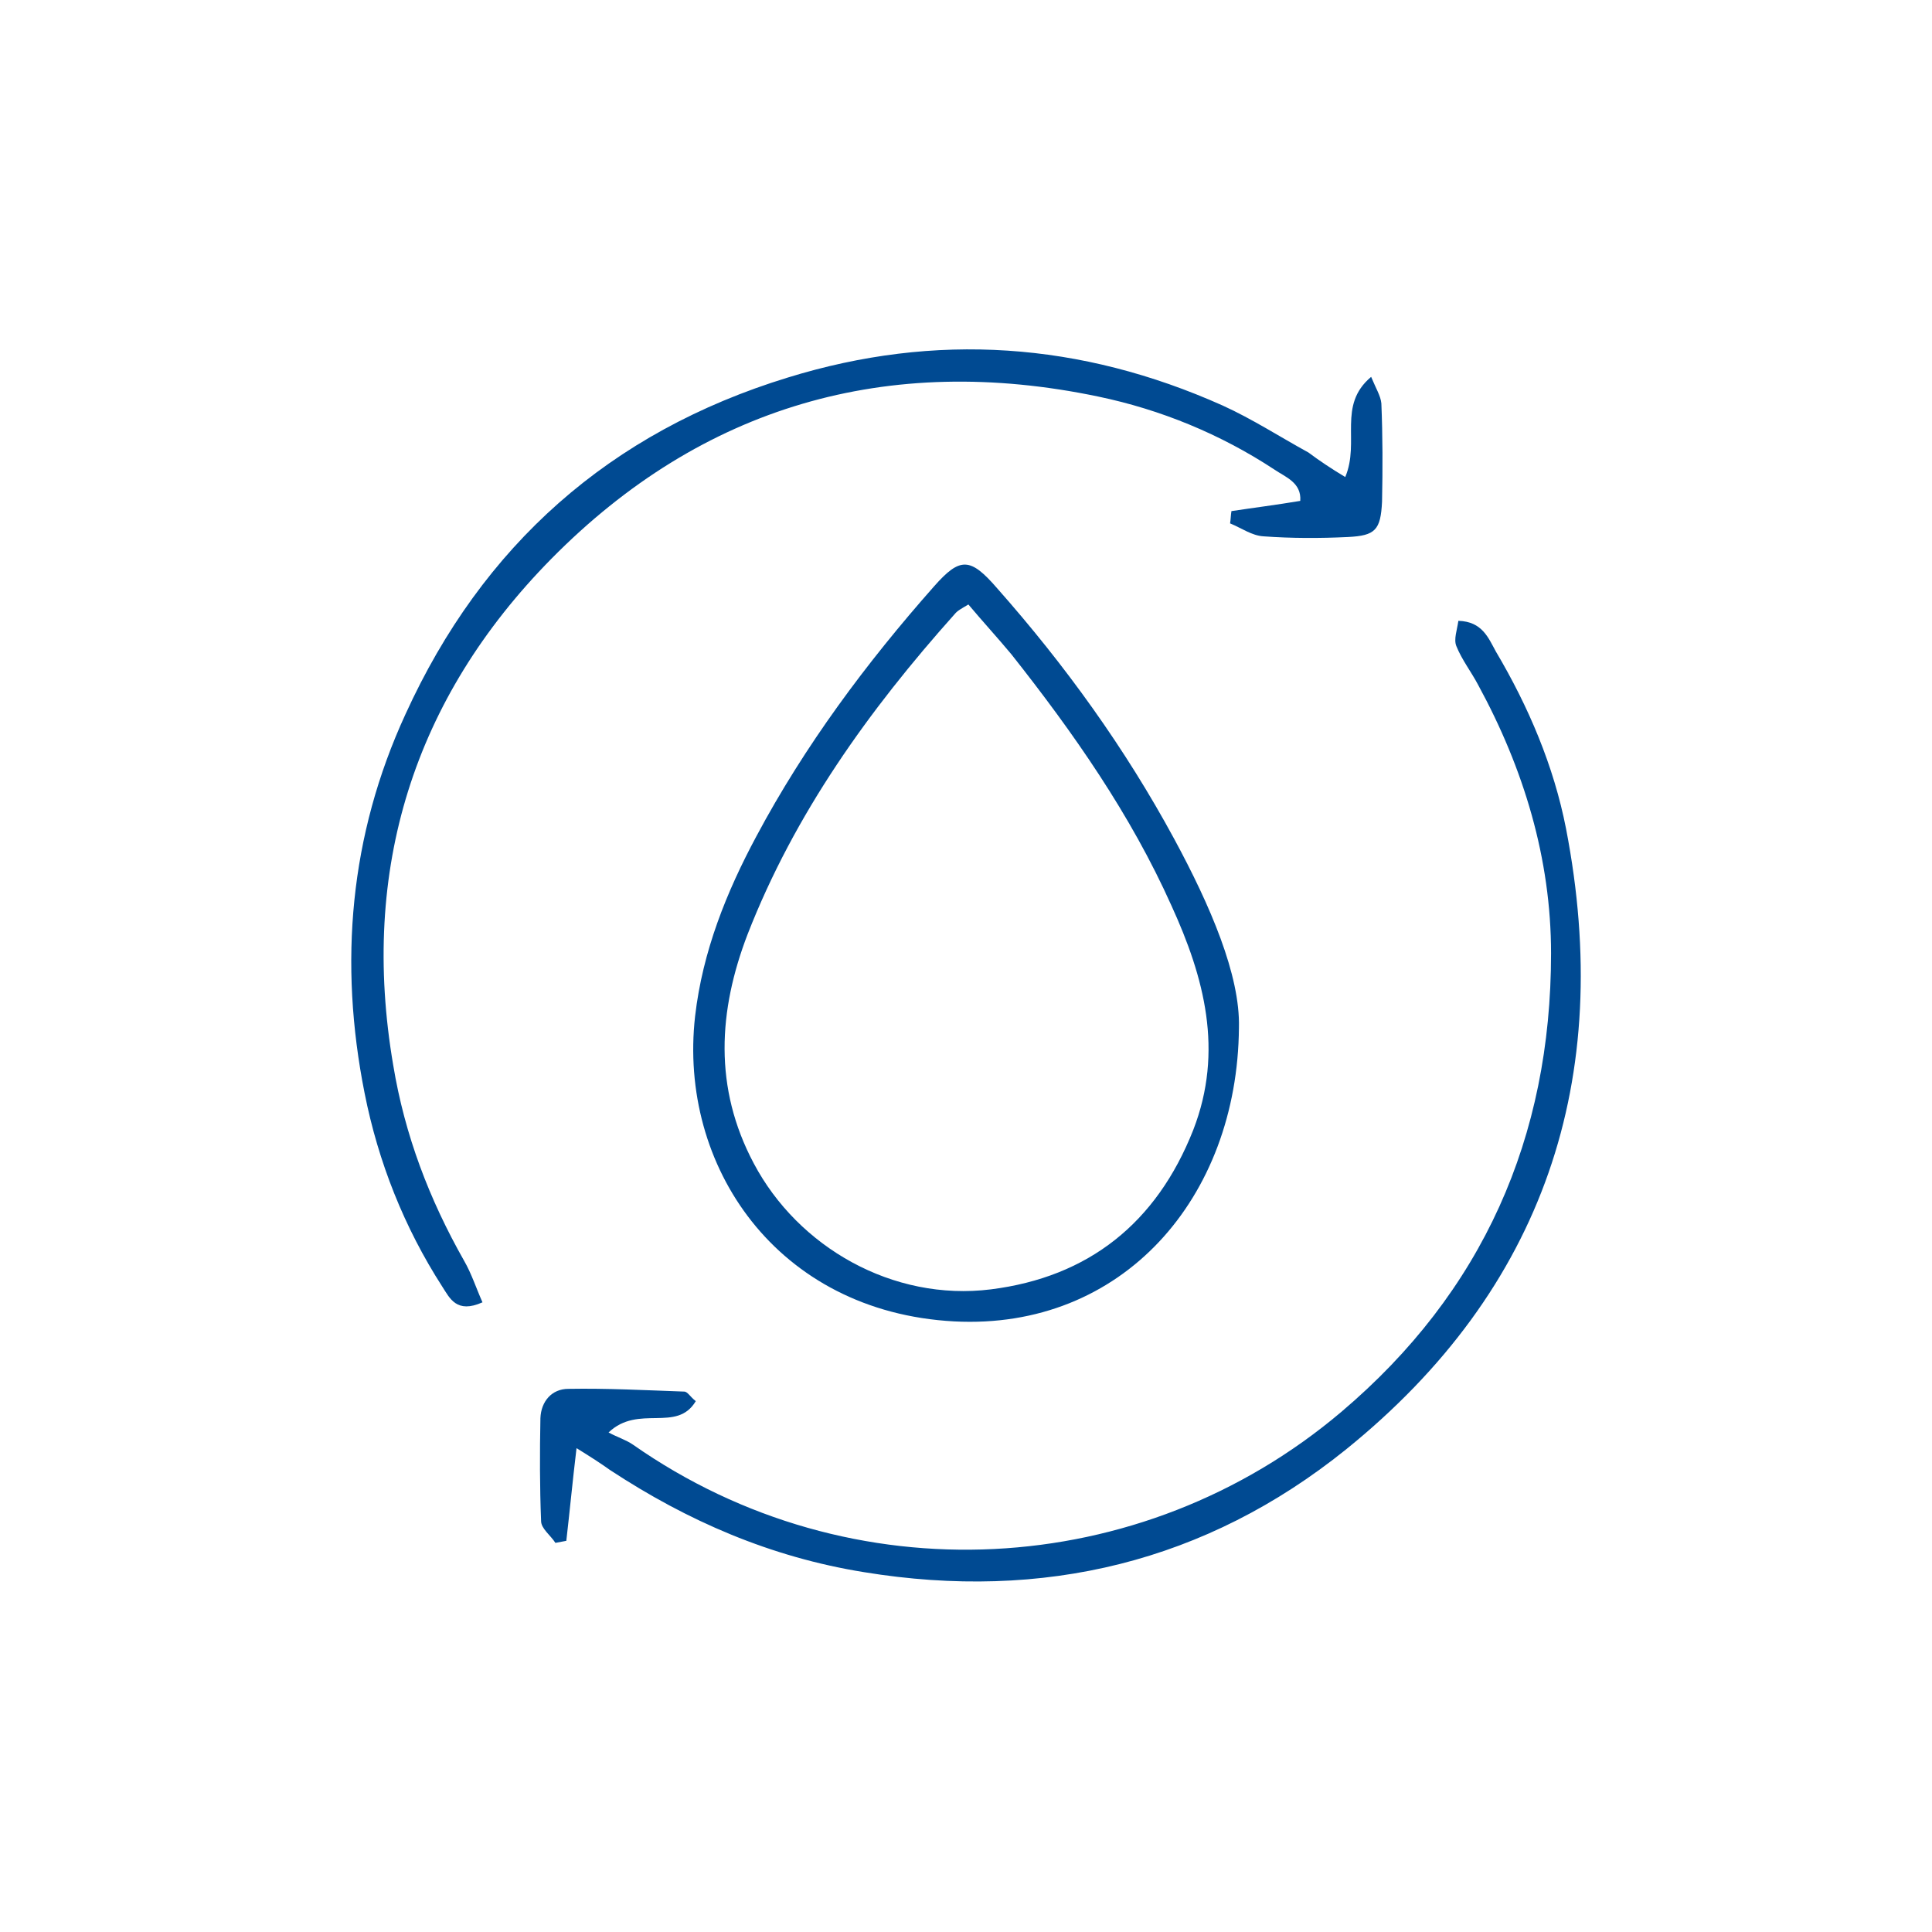 <?xml version="1.0" encoding="UTF-8"?>
<!-- Generator: Adobe Illustrator 27.0.0, SVG Export Plug-In . SVG Version: 6.00 Build 0)  -->
<svg xmlns="http://www.w3.org/2000/svg" xmlns:xlink="http://www.w3.org/1999/xlink" version="1.1" id="Livello_1" x="0px" y="0px" viewBox="0 0 283.5 283.5" style="enable-background:new 0 0 283.5 283.5;" xml:space="preserve">
<style type="text/css">
	.st0{fill:#004A92;}
</style>
<g>
	<path class="st0" d="M84.6,212.5c-0.6,5-1,9.3-1.5,13.6c-0.5,0.1-1.1,0.2-1.6,0.3c-0.7-1.1-2.1-2.1-2.1-3.2c-0.2-5-0.2-10-0.1-15.1   c0.1-2.5,1.7-4.3,4.1-4.3c5.7-0.1,11.3,0.2,17,0.4c0.5,0,0.9,0.8,1.7,1.4c-2.8,4.7-8.4,0.4-12.8,4.6c1.3,0.7,2.6,1.1,3.6,1.8   c32,22.4,74.6,20,103.9-4.8c20.8-17.6,30.8-40.3,30.8-67.3c0-13.9-4-27.1-10.7-39.4c-1-1.9-2.4-3.7-3.2-5.7c-0.4-1,0.1-2.3,0.3-3.7   c3.5,0.1,4.4,2.5,5.5,4.5c4.8,8.1,8.5,16.8,10.3,26c7.1,36.7-3.2,67.6-32.3,91.1c-20.5,16.5-44.4,22.3-70.7,18   c-13.7-2.2-25.9-7.5-37.3-15C88.1,214.7,86.7,213.8,84.6,212.5"></path>
	<path class="st0" d="M197.4,70c2.2-5.2-1.2-10.5,3.8-14.7c0.7,1.7,1.4,2.8,1.5,3.9c0.2,4.8,0.2,9.6,0.1,14.4c-0.2,4.2-1,5-5,5.2   c-4.1,0.2-8.3,0.2-12.4-0.1c-1.7-0.1-3.2-1.2-4.9-1.9c0.1-0.6,0.1-1.2,0.2-1.8c3.3-0.5,6.5-0.9,10.1-1.5c0.2-2.7-2.2-3.5-3.8-4.6   c-7.9-5.2-16.7-8.8-25.8-10.7c-31-6.5-58.2,1.4-80.3,23.8c-20.2,20.5-28.1,45.6-23.2,74.3c1.7,10.3,5.3,19.7,10.4,28.7   c1.1,1.9,1.8,4.1,2.7,6.1c-3.8,1.7-4.8-0.6-5.9-2.3c-5.6-8.7-9.4-18.3-11.4-28.4c-3.8-19.1-2.2-37.8,6-55.6   c11.3-24.8,30-41.4,56.1-49.4c21.7-6.7,43-5.2,63.8,4.1c4.4,2,8.4,4.6,12.6,6.9C193.6,67.6,195.4,68.8,197.4,70"></path>
	<path class="st0" d="M181.8,150.8c-0.2,25-17.1,44.4-41.8,43.1c-26-1.4-40.5-22.8-38-44.8c1.1-9.5,4.6-18.2,9-26.4   c7.1-13.3,16.1-25.4,26.1-36.7c3.8-4.3,5.3-4.2,9.2,0.3c10,11.3,18.8,23.5,26,36.8C177.6,132.9,182,143.1,181.8,150.8 M142.1,88.7   c-1,0.6-1.6,0.9-2,1.4c-12.6,14.1-23.5,29.3-30.4,47c-4.3,11.2-5,22.5,0.9,33.6c6.5,12.3,20.4,20.3,34.8,18.5   c14.3-1.8,24.3-9.7,29.7-23.4c4.5-11.6,1.6-22.4-3.2-32.9c-6-13.4-14.4-25.4-23.5-36.9C146.4,93.6,144.2,91.2,142.1,88.7"></path>
</g>
</svg>
